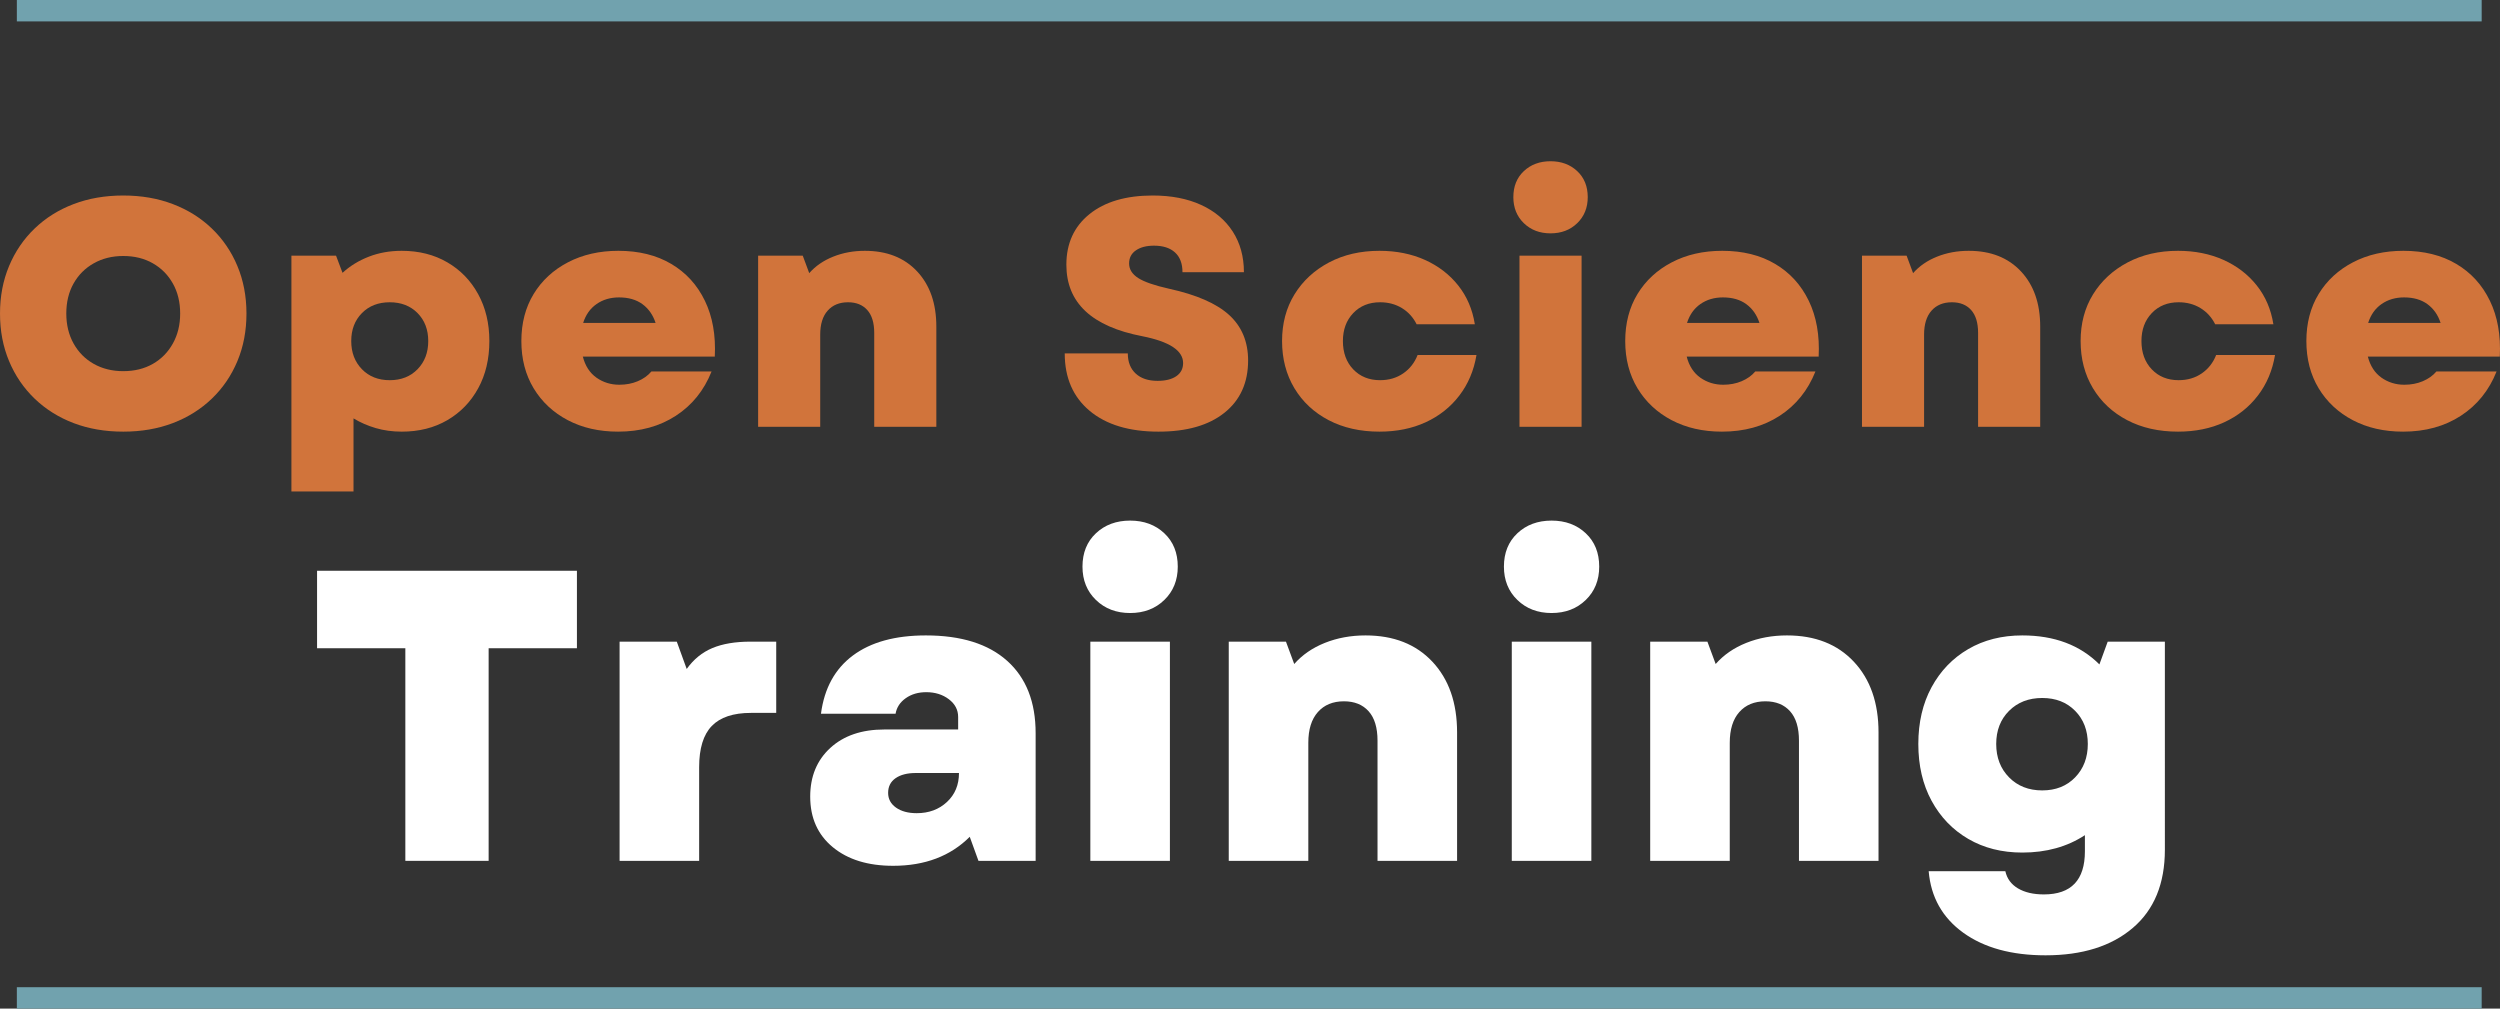 <?xml version="1.0" encoding="UTF-8" standalone="no"?>
<svg
   width="1648.953"
   zoomAndPan="magnify"
   viewBox="0 0 1236.715 498.938"
   height="665.25"
   preserveAspectRatio="xMidYMid"
   version="1.0"
   id="svg64"
   sodipodi:docname="Open Science Website Banner.svg"
   xmlns:inkscape="http://www.inkscape.org/namespaces/inkscape"
   xmlns:sodipodi="http://sodipodi.sourceforge.net/DTD/sodipodi-0.dtd"
   xmlns="http://www.w3.org/2000/svg"
   xmlns:svg="http://www.w3.org/2000/svg">
  <rect x="0" y="0" width="1236.715" height="498.938" fill="#333333" stroke="none"/>
  <sodipodi:namedview
     id="namedview64"
     pagecolor="#ffffff"
     bordercolor="#000000"
     borderopacity="0.25"
     inkscape:showpageshadow="2"
     inkscape:pageopacity="0.0"
     inkscape:pagecheckerboard="0"
     inkscape:deskcolor="#d1d1d1">
    <inkscape:page
       x="0"
       y="0"
       width="1236.715"
       height="498.938"
       id="page2"
       margin="0"
       bleed="0" />
  </sodipodi:namedview>
  <defs
     id="defs2">
    <clipPath
       id="58b8478b9f">
      <path
         d="M 230.332,207.098 H 1449.664 v 10.594 H 230.332 Z m 0,0"
         clip-rule="nonzero"
         id="path1" />
    </clipPath>
    <clipPath
       id="cf876e51e6">
      <path
         d="M 230.332,695.438 H 1449.664 v 10.598 H 230.332 Z m 0,0"
         clip-rule="nonzero"
         id="path2" />
    </clipPath>
  </defs>
  <g
     fill="#d1743b"
     fill-opacity="1"
     id="g5"
     transform="translate(-222,-207.098)">
    <g
       transform="translate(216.563,418.22)"
       id="g4">
      <g
         id="g3">
        <path
           d="M 66.406,2.406 C 57.438,2.406 49.242,0.992 41.828,-1.828 34.422,-4.66 28,-8.691 22.562,-13.922 17.125,-19.148 12.91,-25.336 9.922,-32.484 6.93,-39.629 5.438,-47.469 5.438,-56 c 0,-8.531 1.492,-16.367 4.484,-23.516 2.988,-7.145 7.203,-13.332 12.641,-18.562 5.438,-5.227 11.859,-9.254 19.266,-12.078 7.414,-2.832 15.609,-4.25 24.578,-4.25 8.957,0 17.141,1.418 24.547,4.25 7.414,2.824 13.844,6.852 19.281,12.078 5.445,5.23 9.66,11.418 12.641,18.562 2.988,7.148 4.484,14.984 4.484,23.516 0,8.531 -1.496,16.371 -4.484,23.516 -2.98,7.148 -7.195,13.336 -12.641,18.562 -5.438,5.23 -11.867,9.262 -19.281,12.094 C 83.547,0.992 75.363,2.406 66.406,2.406 Z M 38.234,-56 c 0,5.543 1.195,10.477 3.594,14.797 2.406,4.324 5.738,7.688 10,10.094 4.27,2.398 9.129,3.594 14.578,3.594 5.539,0 10.414,-1.195 14.625,-3.594 4.219,-2.406 7.523,-5.77 9.922,-10.094 C 93.359,-45.523 94.562,-50.457 94.562,-56 c 0,-5.656 -1.203,-10.613 -3.609,-14.875 -2.398,-4.27 -5.703,-7.602 -9.922,-10 -4.211,-2.406 -9.086,-3.609 -14.625,-3.609 -5.449,0 -10.309,1.203 -14.578,3.609 -4.262,2.398 -7.594,5.73 -10,10 -2.398,4.262 -3.594,9.219 -3.594,14.875 z m 0,0"
           id="path3" />
      </g>
    </g>
  </g>
  <g
     fill="#d1743b"
     fill-opacity="1"
     id="g8"
     transform="translate(-222,-207.098)">
    <g
       transform="translate(355.44,418.22)"
       id="g7">
      <g
         id="g6">
        <path
           d="m 65.281,2.406 c -4.586,0 -8.875,-0.59 -12.875,-1.766 -4,-1.176 -7.656,-2.773 -10.969,-4.797 V 32 H 10.719 V -84.641 H 32.797 L 36,-76.156 c 3.727,-3.414 8.07,-6.082 13.031,-8 4.969,-1.926 10.383,-2.891 16.25,-2.891 8.531,0 16.047,1.898 22.547,5.688 6.508,3.781 11.602,9.039 15.281,15.766 3.688,6.719 5.531,14.449 5.531,23.188 0,8.855 -1.844,16.648 -5.531,23.375 -3.68,6.719 -8.773,11.977 -15.281,15.766 -6.5,3.781 -14.016,5.672 -22.547,5.672 z M 40.312,-42.406 c 0,5.656 1.758,10.297 5.281,13.922 3.52,3.625 8.109,5.438 13.766,5.438 5.656,0 10.242,-1.812 13.766,-5.438 3.52,-3.625 5.281,-8.266 5.281,-13.922 0,-5.645 -1.762,-10.254 -5.281,-13.828 -3.523,-3.57 -8.109,-5.359 -13.766,-5.359 -5.656,0 -10.246,1.789 -13.766,5.359 -3.523,3.574 -5.281,8.184 -5.281,13.828 z m 0,0"
           id="path5" />
      </g>
    </g>
  </g>
  <g
     fill="#d1743b"
     fill-opacity="1"
     id="g11"
     transform="translate(-222,-207.098)">
    <g
       transform="translate(474.957,418.22)"
       id="g10">
      <g
         id="g9">
        <path
           d="m 52.797,2.406 c -9.387,0 -17.68,-1.891 -24.875,-5.672 C 20.723,-7.055 15.094,-12.312 11.031,-19.031 c -4.055,-6.727 -6.078,-14.52 -6.078,-23.375 0,-8.852 2.023,-16.613 6.078,-23.281 C 15.094,-72.352 20.75,-77.578 28,-81.359 c 7.25,-3.789 15.566,-5.688 24.953,-5.688 10.133,0 18.852,2.164 26.156,6.484 7.312,4.324 12.859,10.406 16.641,18.25 3.789,7.836 5.422,17.031 4.891,27.594 H 35.359 c 1.176,4.586 3.414,8.055 6.719,10.406 3.312,2.344 7.098,3.516 11.359,3.516 3.312,0 6.352,-0.582 9.125,-1.75 2.77,-1.176 5.008,-2.781 6.719,-4.812 h 29.766 c -3.742,9.387 -9.637,16.695 -17.688,21.922 -8.055,5.23 -17.574,7.844 -28.562,7.844 z m -17.281,-53.766 h 35.844 C 70.078,-55.305 67.914,-58.398 64.875,-60.641 61.832,-62.879 57.969,-64 53.281,-64 c -4.273,0 -7.98,1.094 -11.125,3.281 -3.148,2.188 -5.359,5.309 -6.641,9.359 z m 0,0"
           id="path8" />
      </g>
    </g>
  </g>
  <g
     fill="#d1743b"
     fill-opacity="1"
     id="g14"
     transform="translate(-222,-207.098)">
    <g
       transform="translate(586.314,418.22)"
       id="g13">
      <g
         id="g12">
        <path
           d="M 10.719,0 V -84.641 H 32.797 L 36,-76 c 3.094,-3.52 7.039,-6.238 11.844,-8.156 4.801,-1.926 10.023,-2.891 15.672,-2.891 10.883,0 19.5,3.391 25.844,10.172 6.344,6.773 9.516,15.867 9.516,27.281 V 0 H 68.156 v -46.406 c 0,-5.008 -1.148,-8.789 -3.438,-11.344 -2.293,-2.562 -5.465,-3.844 -9.516,-3.844 -4.273,0 -7.637,1.387 -10.094,4.156 -2.449,2.773 -3.672,6.719 -3.672,11.844 V 0 Z m 0,0"
           id="path11" />
      </g>
    </g>
  </g>
  <g
     fill="#d1743b"
     fill-opacity="1"
     id="g20"
     transform="translate(-222,-207.098)">
    <g
       transform="translate(743.111,418.22)"
       id="g19">
      <g
         id="g18">
        <path
           d="m 52,2.406 c -14.512,0 -25.875,-3.438 -34.094,-10.312 C 9.695,-14.789 5.594,-24.258 5.594,-36.312 h 31.203 c 0,4.262 1.305,7.594 3.922,10 2.613,2.398 6.211,3.594 10.797,3.594 3.945,0 7.039,-0.77 9.281,-2.312 2.238,-1.551 3.359,-3.711 3.359,-6.484 0,-6.188 -6.719,-10.613 -20.156,-13.281 C 18.938,-49.598 6.406,-61.383 6.406,-80.156 c 0,-10.562 3.812,-18.91 11.438,-25.047 7.625,-6.133 18.051,-9.203 31.281,-9.203 9.164,0 17.133,1.547 23.906,4.641 6.781,3.094 12.008,7.496 15.688,13.203 3.676,5.711 5.516,12.402 5.516,20.078 H 63.844 c 0,-4.258 -1.23,-7.508 -3.688,-9.75 -2.449,-2.238 -5.914,-3.359 -10.391,-3.359 -3.742,0 -6.73,0.777 -8.969,2.328 -2.242,1.543 -3.359,3.699 -3.359,6.469 0,2.875 1.492,5.277 4.484,7.203 2.988,1.918 8.055,3.68 15.203,5.281 13.645,2.98 23.586,7.324 29.828,13.031 6.238,5.711 9.359,13.203 9.359,22.484 0,10.992 -3.898,19.605 -11.688,25.844 C 76.844,-0.711 65.969,2.406 52,2.406 Z m 0,0"
           id="path17" />
      </g>
    </g>
  </g>
  <g
     fill="#d1743b"
     fill-opacity="1"
     id="g23"
     transform="translate(-222,-207.098)">
    <g
       transform="translate(851.268,418.22)"
       id="g22">
      <g
         id="g21">
        <path
           d="M 53.125,2.406 C 43.625,2.406 35.25,0.516 28,-3.266 20.75,-7.055 15.094,-12.336 11.031,-19.109 6.977,-25.891 4.953,-33.656 4.953,-42.406 c 0,-8.738 2.051,-16.441 6.156,-23.109 4.113,-6.664 9.797,-11.922 17.047,-15.766 7.258,-3.844 15.582,-5.766 24.969,-5.766 8.312,0 15.801,1.496 22.469,4.484 6.664,2.992 12.16,7.203 16.484,12.641 4.32,5.438 7.066,11.84 8.234,19.203 H 71.516 c -1.711,-3.414 -4.137,-6.082 -7.281,-8 -3.148,-1.914 -6.746,-2.875 -10.797,-2.875 -5.438,0 -9.867,1.789 -13.281,5.359 -3.406,3.574 -5.109,8.184 -5.109,13.828 0,5.762 1.703,10.43 5.109,14 3.414,3.574 7.844,5.359 13.281,5.359 4.375,0 8.188,-1.117 11.438,-3.359 3.258,-2.238 5.633,-5.273 7.125,-9.109 h 29.125 C 99.844,-27.836 97.016,-21.145 92.641,-15.438 88.266,-9.727 82.719,-5.328 76,-2.234 69.281,0.859 61.656,2.406 53.125,2.406 Z m 0,0"
           id="path20" />
      </g>
    </g>
  </g>
  <g
     fill="#d1743b"
     fill-opacity="1"
     id="g26"
     transform="translate(-222,-207.098)">
    <g
       transform="translate(962.946,418.22)"
       id="g25">
      <g
         id="g24">
        <path
           d="M 10.719,0 V -84.641 H 41.438 V 0 Z M 7.688,-113.594 c 0,-5.332 1.727,-9.625 5.188,-12.875 3.469,-3.258 7.867,-4.891 13.203,-4.891 5.332,0 9.734,1.633 13.203,4.891 3.469,3.25 5.203,7.543 5.203,12.875 0,5.219 -1.734,9.512 -5.203,12.875 -3.469,3.355 -7.871,5.031 -13.203,5.031 -5.336,0 -9.734,-1.676 -13.203,-5.031 -3.461,-3.363 -5.188,-7.656 -5.188,-12.875 z m 0,0"
           id="path23" />
      </g>
    </g>
  </g>
  <g
     fill="#d1743b"
     fill-opacity="1"
     id="g29"
     transform="translate(-222,-207.098)">
    <g
       transform="translate(1021.024,418.22)"
       id="g28">
      <g
         id="g27">
        <path
           d="m 52.797,2.406 c -9.387,0 -17.68,-1.891 -24.875,-5.672 C 20.723,-7.055 15.094,-12.312 11.031,-19.031 c -4.055,-6.727 -6.078,-14.52 -6.078,-23.375 0,-8.852 2.023,-16.613 6.078,-23.281 C 15.094,-72.352 20.75,-77.578 28,-81.359 c 7.25,-3.789 15.566,-5.688 24.953,-5.688 10.133,0 18.852,2.164 26.156,6.484 7.312,4.324 12.859,10.406 16.641,18.25 3.789,7.836 5.422,17.031 4.891,27.594 H 35.359 c 1.176,4.586 3.414,8.055 6.719,10.406 3.312,2.344 7.098,3.516 11.359,3.516 3.312,0 6.352,-0.582 9.125,-1.75 2.77,-1.176 5.008,-2.781 6.719,-4.812 h 29.766 c -3.742,9.387 -9.637,16.695 -17.688,21.922 -8.055,5.23 -17.574,7.844 -28.562,7.844 z m -17.281,-53.766 h 35.844 C 70.078,-55.305 67.914,-58.398 64.875,-60.641 61.832,-62.879 57.969,-64 53.281,-64 c -4.273,0 -7.98,1.094 -11.125,3.281 -3.148,2.188 -5.359,5.309 -6.641,9.359 z m 0,0"
           id="path26" />
      </g>
    </g>
  </g>
  <g
     fill="#d1743b"
     fill-opacity="1"
     id="g32"
     transform="translate(-222,-207.098)">
    <g
       transform="translate(1132.382,418.22)"
       id="g31">
      <g
         id="g30">
        <path
           d="M 10.719,0 V -84.641 H 32.797 L 36,-76 c 3.094,-3.52 7.039,-6.238 11.844,-8.156 4.801,-1.926 10.023,-2.891 15.672,-2.891 10.883,0 19.5,3.391 25.844,10.172 6.344,6.773 9.516,15.867 9.516,27.281 V 0 H 68.156 v -46.406 c 0,-5.008 -1.148,-8.789 -3.438,-11.344 -2.293,-2.562 -5.465,-3.844 -9.516,-3.844 -4.273,0 -7.637,1.387 -10.094,4.156 -2.449,2.773 -3.672,6.719 -3.672,11.844 V 0 Z m 0,0"
           id="path29" />
      </g>
    </g>
  </g>
  <g
     fill="#d1743b"
     fill-opacity="1"
     id="g35"
     transform="translate(-222,-207.098)">
    <g
       transform="translate(1246.299,418.22)"
       id="g34">
      <g
         id="g33">
        <path
           d="M 53.125,2.406 C 43.625,2.406 35.25,0.516 28,-3.266 20.75,-7.055 15.094,-12.336 11.031,-19.109 6.977,-25.891 4.953,-33.656 4.953,-42.406 c 0,-8.738 2.051,-16.441 6.156,-23.109 4.113,-6.664 9.797,-11.922 17.047,-15.766 7.258,-3.844 15.582,-5.766 24.969,-5.766 8.312,0 15.801,1.496 22.469,4.484 6.664,2.992 12.16,7.203 16.484,12.641 4.32,5.438 7.066,11.84 8.234,19.203 H 71.516 c -1.711,-3.414 -4.137,-6.082 -7.281,-8 -3.148,-1.914 -6.746,-2.875 -10.797,-2.875 -5.438,0 -9.867,1.789 -13.281,5.359 -3.406,3.574 -5.109,8.184 -5.109,13.828 0,5.762 1.703,10.43 5.109,14 3.414,3.574 7.844,5.359 13.281,5.359 4.375,0 8.188,-1.117 11.438,-3.359 3.258,-2.238 5.633,-5.273 7.125,-9.109 h 29.125 C 99.844,-27.836 97.016,-21.145 92.641,-15.438 88.266,-9.727 82.719,-5.328 76,-2.234 69.281,0.859 61.656,2.406 53.125,2.406 Z m 0,0"
           id="path32" />
      </g>
    </g>
  </g>
  <g
     fill="#d1743b"
     fill-opacity="1"
     id="g38"
     transform="translate(-222,-207.098)">
    <g
       transform="translate(1357.976,418.22)"
       id="g37">
      <g
         id="g36">
        <path
           d="m 52.797,2.406 c -9.387,0 -17.68,-1.891 -24.875,-5.672 C 20.723,-7.055 15.094,-12.312 11.031,-19.031 c -4.055,-6.727 -6.078,-14.52 -6.078,-23.375 0,-8.852 2.023,-16.613 6.078,-23.281 C 15.094,-72.352 20.75,-77.578 28,-81.359 c 7.25,-3.789 15.566,-5.688 24.953,-5.688 10.133,0 18.852,2.164 26.156,6.484 7.312,4.324 12.859,10.406 16.641,18.25 3.789,7.836 5.422,17.031 4.891,27.594 H 35.359 c 1.176,4.586 3.414,8.055 6.719,10.406 3.312,2.344 7.098,3.516 11.359,3.516 3.312,0 6.352,-0.582 9.125,-1.75 2.77,-1.176 5.008,-2.781 6.719,-4.812 h 29.766 c -3.742,9.387 -9.637,16.695 -17.688,21.922 -8.055,5.23 -17.574,7.844 -28.562,7.844 z m -17.281,-53.766 h 35.844 C 70.078,-55.305 67.914,-58.398 64.875,-60.641 61.832,-62.879 57.969,-64 53.281,-64 c -4.273,0 -7.98,1.094 -11.125,3.281 -3.148,2.188 -5.359,5.309 -6.641,9.359 z m 0,0"
           id="path35" />
      </g>
    </g>
  </g>
  <g
     fill="#ffffff"
     fill-opacity="1"
     id="g41"
     transform="translate(-222,-207.098)">
    <g
       transform="translate(373.113,632.946)"
       id="g40">
      <g
         id="g39">
        <path
           d="M 49.406,0 V -105.172 H 5.734 V -143.5 H 134.281 v 38.328 H 90.609 V 0 Z m 0,0"
           id="path38" />
      </g>
    </g>
  </g>
  <g
     fill="#ffffff"
     fill-opacity="1"
     id="g44"
     transform="translate(-222,-207.098)">
    <g
       transform="translate(514.766,632.946)"
       id="g43">
      <g
         id="g42">
        <path
           d="M 13.734,0 V -108.438 H 42.031 l 4.906,13.516 c 3.414,-4.781 7.648,-8.227 12.703,-10.344 5.062,-2.113 11.352,-3.172 18.875,-3.172 H 91.219 v 35.25 h -12.5 c -8.75,0 -15.211,2.156 -19.375,6.469 -4.168,4.305 -6.25,11.102 -6.25,20.391 V 0 Z m 0,0"
           id="path41" />
      </g>
    </g>
  </g>
  <g
     fill="#ffffff"
     fill-opacity="1"
     id="g47"
     transform="translate(-222,-207.098)">
    <g
       transform="translate(613.985,632.946)"
       id="g46">
      <g
         id="g45">
        <path
           d="m 49.812,2.453 c -12.438,0 -22.383,-3.07 -29.828,-9.219 C 12.535,-12.91 8.812,-21.25 8.812,-31.781 c 0,-9.969 3.312,-17.992 9.938,-24.078 6.633,-6.082 15.555,-9.125 26.766,-9.125 H 82 v -6.156 c 0,-3.551 -1.539,-6.488 -4.609,-8.812 -3.074,-2.32 -6.797,-3.484 -11.172,-3.484 -3.969,0 -7.355,0.996 -10.156,2.984 -2.805,1.98 -4.477,4.539 -5.016,7.672 h -36.906 c 1.645,-12.57 6.906,-22.172 15.781,-28.797 8.883,-6.625 20.914,-9.938 36.094,-9.938 17.488,0 30.91,4.203 40.266,12.609 9.363,8.398 14.047,20.32 14.047,35.766 V 0 H 92.047 l -4.312,-11.891 C 78.172,-2.328 65.531,2.453 49.812,2.453 Z M 47.359,-33.625 c 0,3.012 1.297,5.438 3.891,7.281 2.594,1.844 6.008,2.766 10.25,2.766 6.008,0 10.992,-1.844 14.953,-5.531 3.969,-3.688 5.953,-8.469 5.953,-14.344 h -21.312 c -4.242,0 -7.59,0.855 -10.047,2.562 -2.461,1.711 -3.688,4.133 -3.688,7.266 z m 0,0"
           id="path44" />
      </g>
    </g>
  </g>
  <g
     fill="#ffffff"
     fill-opacity="1"
     id="g50"
     transform="translate(-222,-207.098)">
    <g
       transform="translate(747.643,632.946)"
       id="g49">
      <g
         id="g48">
        <path
           d="M 13.734,0 V -108.438 H 53.094 V 0 Z M 9.844,-145.547 c 0,-6.832 2.219,-12.332 6.656,-16.5 4.445,-4.176 10.086,-6.266 16.922,-6.266 6.832,0 12.469,2.09 16.906,6.266 4.438,4.168 6.656,9.668 6.656,16.5 0,6.699 -2.219,12.199 -6.656,16.5 -4.438,4.305 -10.074,6.453 -16.906,6.453 -6.836,0 -12.477,-2.148 -16.922,-6.453 -4.438,-4.301 -6.656,-9.801 -6.656,-16.5 z m 0,0"
           id="path47" />
      </g>
    </g>
  </g>
  <g
     fill="#ffffff"
     fill-opacity="1"
     id="g53"
     transform="translate(-222,-207.098)">
    <g
       transform="translate(816.112,632.946)"
       id="g52">
      <g
         id="g51">
        <path
           d="M 13.734,0 V -108.438 H 42.031 L 46.125,-97.375 c 3.957,-4.508 9.008,-7.992 15.156,-10.453 6.156,-2.457 12.859,-3.688 20.109,-3.688 13.938,0 24.969,4.34 33.094,13.016 8.133,8.68 12.203,20.328 12.203,34.953 V 0 H 87.328 v -59.453 c 0,-6.414 -1.469,-11.266 -4.406,-14.547 -2.938,-3.281 -7.008,-4.922 -12.203,-4.922 -5.461,0 -9.762,1.777 -12.906,5.328 -3.148,3.555 -4.719,8.609 -4.719,15.172 V 0 Z m 0,0"
           id="path50" />
      </g>
    </g>
  </g>
  <g
     fill="#ffffff"
     fill-opacity="1"
     id="g56"
     transform="translate(-222,-207.098)">
    <g
       transform="translate(956.125,632.946)"
       id="g55">
      <g
         id="g54">
        <path
           d="M 13.734,0 V -108.438 H 53.094 V 0 Z M 9.844,-145.547 c 0,-6.832 2.219,-12.332 6.656,-16.5 4.445,-4.176 10.086,-6.266 16.922,-6.266 6.832,0 12.469,2.09 16.906,6.266 4.438,4.168 6.656,9.668 6.656,16.5 0,6.699 -2.219,12.199 -6.656,16.5 -4.438,4.305 -10.074,6.453 -16.906,6.453 -6.836,0 -12.477,-2.148 -16.922,-6.453 -4.438,-4.301 -6.656,-9.801 -6.656,-16.5 z m 0,0"
           id="path53" />
      </g>
    </g>
  </g>
  <g
     fill="#ffffff"
     fill-opacity="1"
     id="g59"
     transform="translate(-222,-207.098)">
    <g
       transform="translate(1024.594,632.946)"
       id="g58">
      <g
         id="g57">
        <path
           d="M 13.734,0 V -108.438 H 42.031 L 46.125,-97.375 c 3.957,-4.508 9.008,-7.992 15.156,-10.453 6.156,-2.457 12.859,-3.688 20.109,-3.688 13.938,0 24.969,4.34 33.094,13.016 8.133,8.68 12.203,20.328 12.203,34.953 V 0 H 87.328 v -59.453 c 0,-6.414 -1.469,-11.266 -4.406,-14.547 -2.938,-3.281 -7.008,-4.922 -12.203,-4.922 -5.461,0 -9.762,1.777 -12.906,5.328 -3.148,3.555 -4.719,8.609 -4.719,15.172 V 0 Z m 0,0"
           id="path56" />
      </g>
    </g>
  </g>
  <g
     fill="#ffffff"
     fill-opacity="1"
     id="g62"
     transform="translate(-222,-207.098)">
    <g
       transform="translate(1164.607,632.946)"
       id="g61">
      <g
         id="g60">
        <path
           d="m 69.297,46.734 c -16.812,0 -30.383,-3.727 -40.703,-11.172 C 18.281,28.113 12.578,17.969 11.484,5.125 H 49.406 c 0.82,3.688 2.906,6.52 6.25,8.5 3.352,1.988 7.625,2.984 12.812,2.984 C 82,16.609 88.766,9.5 88.766,-4.719 v -7.984 c -8.75,5.742 -19.07,8.609 -30.953,8.609 -10.117,0 -19.039,-2.254 -26.766,-6.766 C 23.328,-15.367 17.281,-21.656 12.906,-29.719 8.539,-37.781 6.359,-47.145 6.359,-57.812 c 0,-10.656 2.18,-20.016 6.547,-28.078 4.375,-8.062 10.422,-14.348 18.141,-18.859 7.727,-4.508 16.648,-6.766 26.766,-6.766 15.852,0 28.562,4.781 38.125,14.344 l 4.109,-11.266 h 28.281 V -5.531 c 0,16.812 -5.297,29.723 -15.891,38.734 -10.586,9.02 -24.965,13.531 -43.141,13.531 z M 44.891,-57.812 c 0,6.699 2.117,12.203 6.359,16.516 4.238,4.305 9.707,6.453 16.406,6.453 6.688,0 12.113,-2.148 16.281,-6.453 4.176,-4.312 6.266,-9.816 6.266,-16.516 0,-6.695 -2.09,-12.16 -6.266,-16.391 -4.168,-4.238 -9.594,-6.359 -16.281,-6.359 -6.699,0 -12.168,2.121 -16.406,6.359 -4.242,4.23 -6.359,9.695 -6.359,16.391 z m 0,0"
           id="path59" />
      </g>
    </g>
  </g>
  <g
     clip-path="url(#58b8478b9f)"
     id="g63"
     transform="translate(-222,-207.098)">
    <path
       fill="#71a2ae"
       d="M 230.332,207.098 H 1449.652 v 10.594 H 230.332 Z m 0,0"
       fill-opacity="1"
       fill-rule="nonzero"
       id="path62" />
  </g>
  <g
     clip-path="url(#cf876e51e6)"
     id="g64"
     transform="translate(-222,-207.098)">
    <path
       fill="#71a2ae"
       d="M 230.332,695.438 H 1449.652 v 10.598 H 230.332 Z m 0,0"
       fill-opacity="1"
       fill-rule="nonzero"
       id="path63" />
  </g>
</svg>
